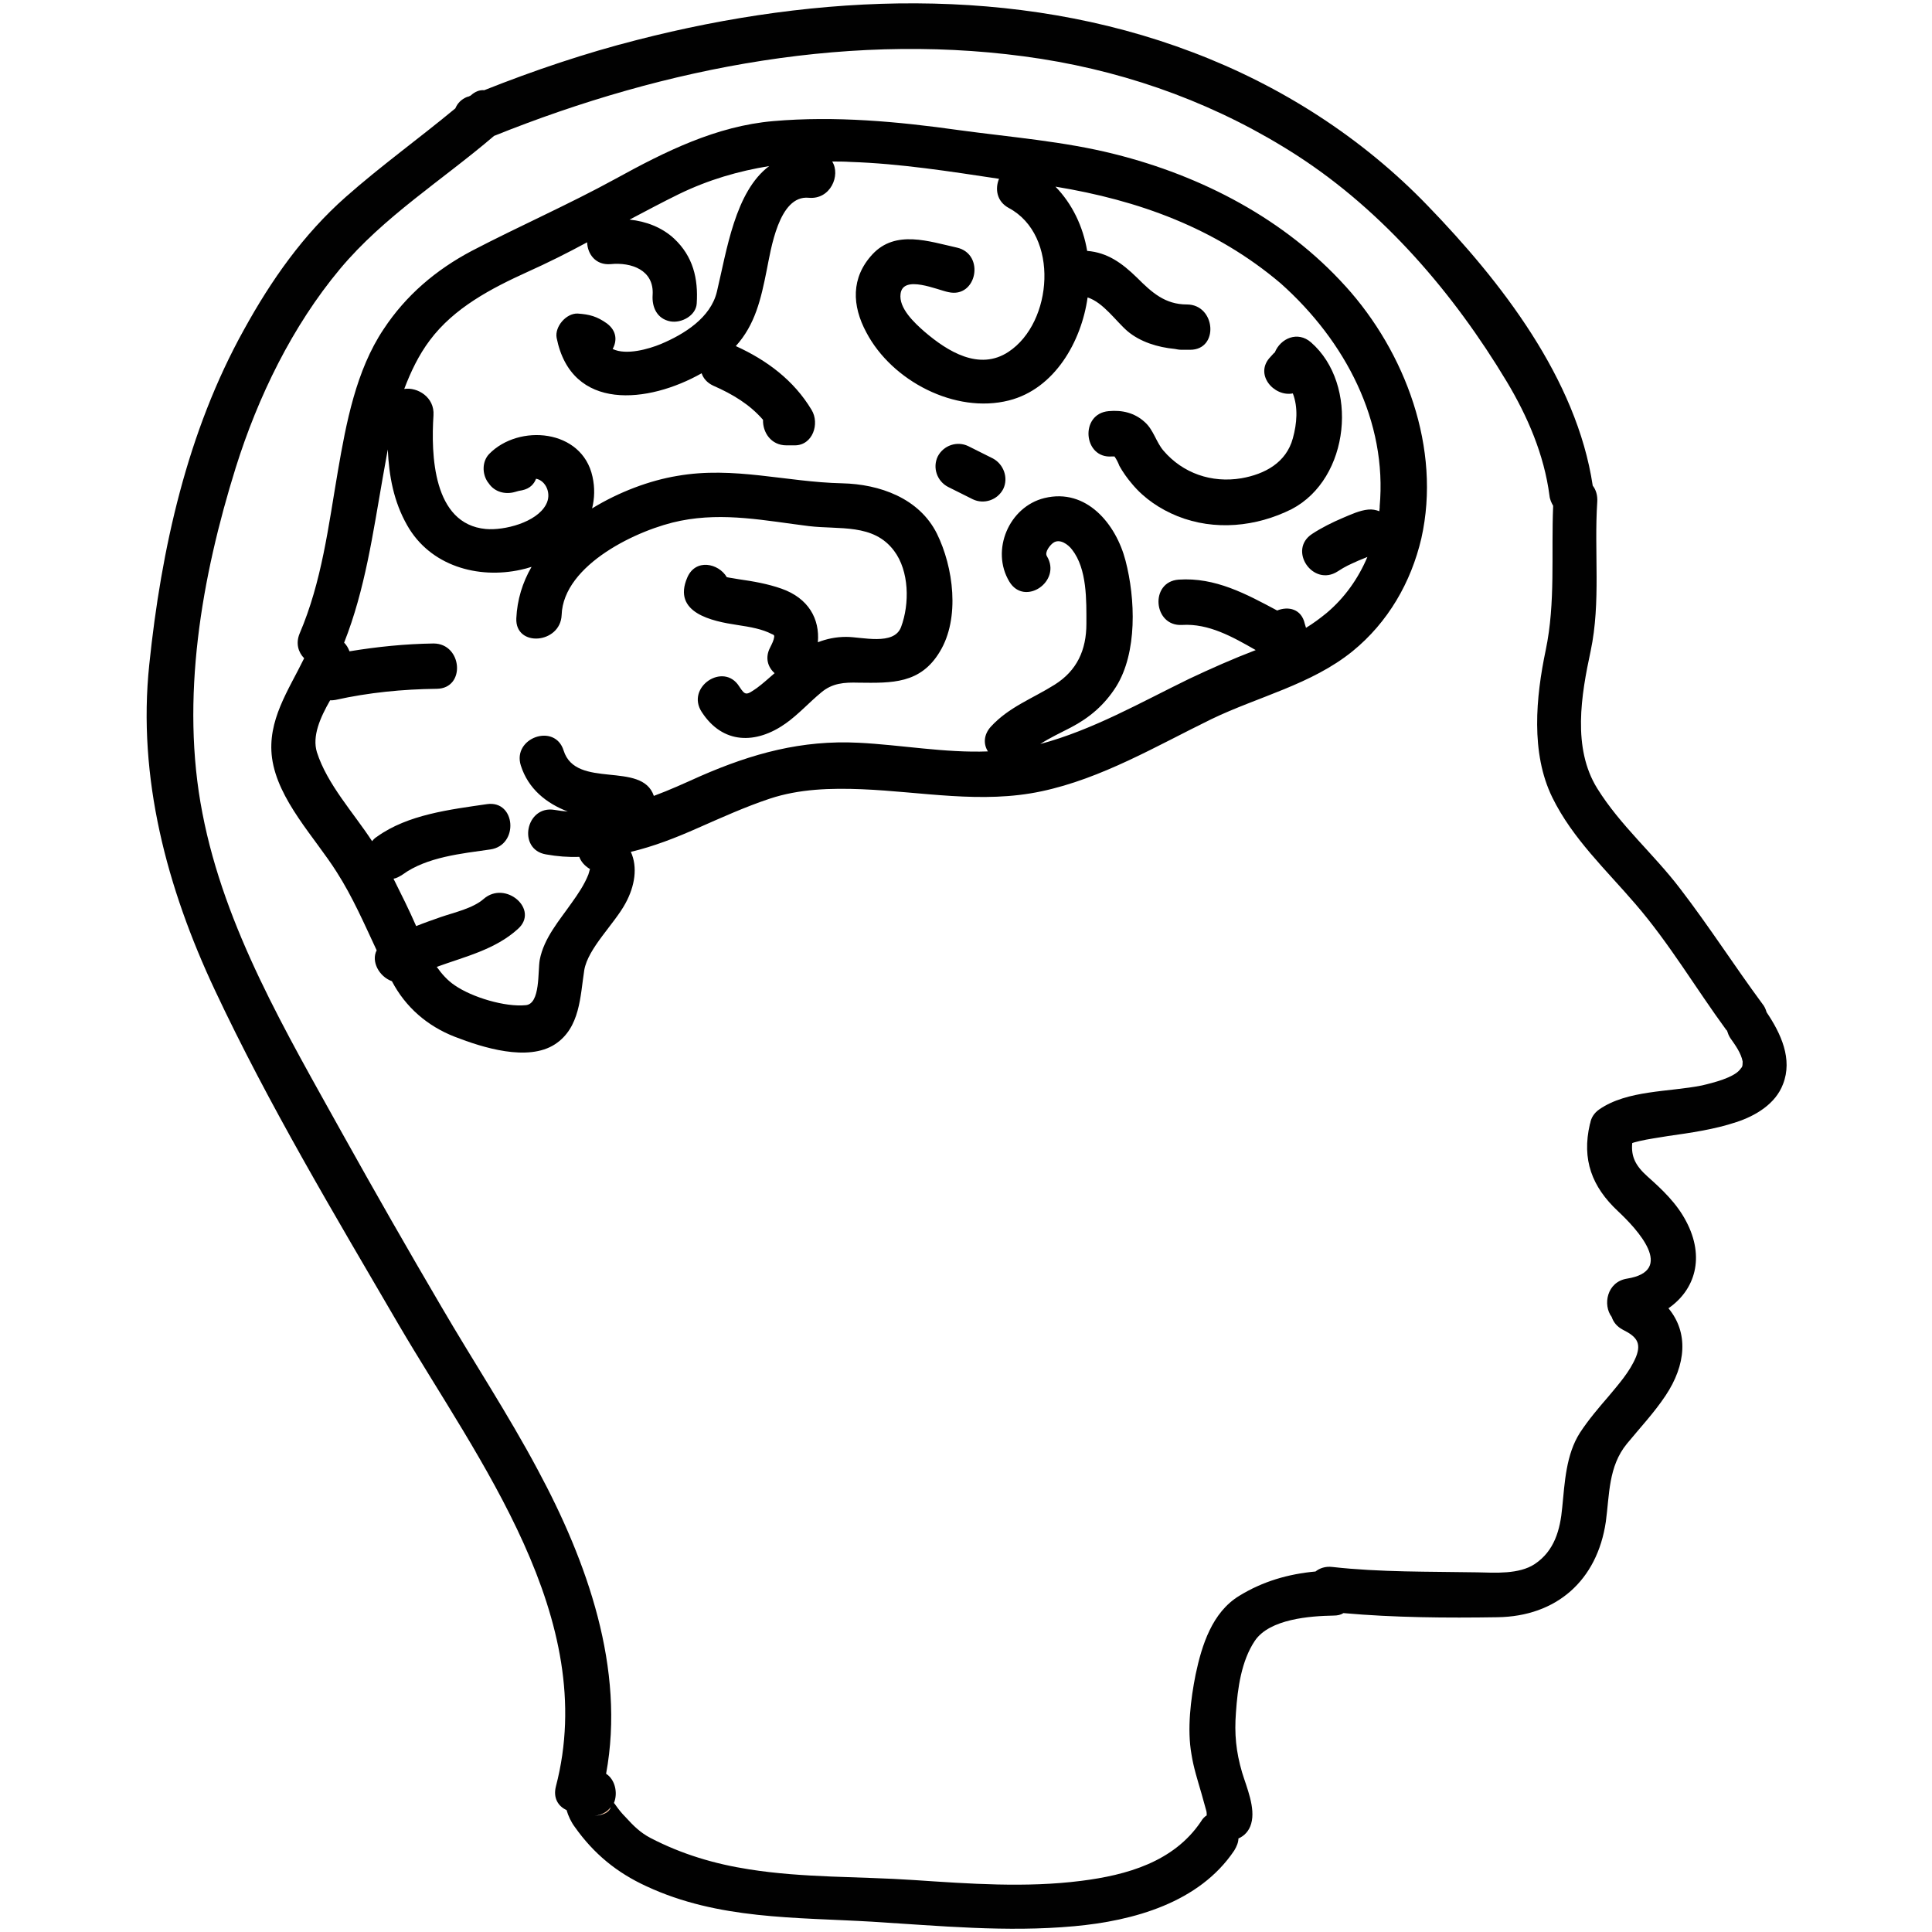 <svg height="81" viewBox="0 0 81 81" width="81" xmlns="http://www.w3.org/2000/svg"><g fill="none" transform="translate(6)"><path d="m18.929 76.13c.449-.035.622-.19.674-.363-.138.19-.363.328-.674.363z" fill="#fcbf95"/><path d="m68.064 42.434c-.035-.121-.086-.242-.173-.345-1.174-1.589-2.245-3.264-3.454-4.836-1.105-1.451-2.504-2.642-3.471-4.197-1.054-1.693-.674-3.92-.276-5.768.432-2.055.138-4.162.276-6.252.017-.259-.052-.501-.19-.674-.674-4.49-3.851-8.566-6.926-11.744-2.746-2.85-6.148-5.026-9.844-6.425-7.444-2.832-15.699-2.47-23.298-.518-2.176.553-4.318 1.278-6.407 2.107-.19-.017-.38.052-.57.225-.017 0-.017.017-.035.017-.035.017-.069.035-.104.035-.259.104-.414.276-.501.484-1.52 1.261-3.109 2.401-4.594 3.713-1.779 1.572-3.126 3.489-4.266 5.561-2.383 4.283-3.471 9.205-3.972 14.041-.501 4.749.743 9.378 2.746 13.644 2.262 4.819 5.026 9.43 7.703 14.024 3.351 5.717 8.445 12.314 6.597 19.378-.121.484.104.829.449.984.069.242.19.501.345.708.794 1.123 1.762 1.917 3.005 2.487 3.005 1.399 6.235 1.295 9.464 1.485 2.815.173 5.63.449 8.463.19 2.487-.225 5.25-.984 6.718-3.178.104-.173.173-.345.173-.501.242-.104.449-.311.535-.622.19-.656-.19-1.52-.38-2.142-.259-.881-.328-1.623-.259-2.522.069-1.002.225-2.159.794-3.005.622-.915 2.314-1.036 3.299-1.054.173 0 .311-.035.414-.104 2.124.19 4.335.207 6.459.173 2.47-.035 4.18-1.537 4.542-4.007.155-1.14.104-2.314.881-3.264.553-.674 1.14-1.295 1.623-2.021.864-1.295.967-2.642.121-3.661 1.123-.777 1.537-2.142.743-3.644-.397-.76-1.002-1.33-1.623-1.883-.501-.449-.691-.829-.639-1.399.086-.035.19-.052.311-.086.363-.086.777-.138 1.174-.207.967-.138 1.952-.276 2.884-.587.794-.259 1.641-.76 1.952-1.589.414-1.054-.086-2.124-.691-3.022zm-49.135 33.695c.311-.035.535-.173.674-.363-.035.155-.207.328-.674.363zm48.013-31.277c-.276.328-1.071.535-1.589.656-1.364.276-3.126.19-4.3 1.002-.225.155-.345.363-.38.57 0 .017-.017.035-.017.052-.345 1.485.086 2.625 1.174 3.644.812.76 2.435 2.504.38 2.832-.846.138-1.019 1.105-.639 1.606.069.207.207.397.466.535.553.276.794.535.553 1.14-.259.622-.725 1.14-1.14 1.641-.432.501-.846.984-1.209 1.537-.587.915-.639 2.09-.743 3.126-.086.95-.328 1.831-1.157 2.383-.656.432-1.658.363-2.401.345-2.021-.035-4.076 0-6.079-.225-.294-.035-.535.052-.708.19-1.14.104-2.211.414-3.195 1.019-1.14.691-1.572 2.072-1.831 3.299-.207 1.036-.363 2.297-.173 3.351.086.553.259 1.088.414 1.623.069.242.138.501.207.743.017.052.017.138.017.19-.086.052-.173.138-.242.259-1.14 1.693-3.109 2.245-5.026 2.487-2.314.294-4.68.121-7.012-.035-2.297-.155-4.629-.086-6.908-.449-1.451-.225-2.832-.639-4.128-1.313-.432-.225-.725-.518-1.054-.881-.155-.155-.294-.328-.414-.501-.017-.035-.052-.069-.069-.086.173-.414.052-.984-.328-1.226.812-4.404-.794-8.894-2.867-12.746-1.243-2.332-2.712-4.559-4.041-6.839-1.399-2.383-2.781-4.801-4.128-7.219-2.366-4.266-4.957-8.618-5.889-13.471-.933-4.784-.035-9.896 1.399-14.49.933-2.971 2.366-5.924 4.37-8.325 1.831-2.193 4.3-3.73 6.459-5.578 7.219-2.901 15.181-4.439 22.936-3.23 3.834.604 7.478 1.952 10.742 4.059 3.627 2.349 6.563 5.786 8.774 9.464.881 1.468 1.572 3.074 1.796 4.784.017.173.086.311.155.432-.086 2.021.104 4.059-.311 6.045-.414 1.969-.639 4.318.276 6.183.846 1.727 2.262 3.04 3.489 4.473 1.416 1.641 2.522 3.523 3.8 5.268.017.017.017.017.035.035.035.104.069.207.138.311.207.294.449.622.518.984 0 .259-.035.225-.121.345z" fill="#010101"/><g fill="#000"><path d="m50.413 12.003c-2.539-2.815-6.028-4.629-9.689-5.544-2.124-.535-4.352-.708-6.511-1.002-2.573-.363-5.199-.604-7.789-.38-2.401.207-4.542 1.278-6.615 2.418-1.986 1.088-4.041 1.986-6.028 3.022-1.503.794-2.763 1.865-3.696 3.281-1.157 1.727-1.572 3.938-1.917 5.941-.397 2.314-.674 4.646-1.606 6.822-.173.414-.052.794.19 1.036-.656 1.347-1.554 2.608-1.347 4.18.242 1.762 1.796 3.333 2.712 4.784.674 1.054 1.157 2.176 1.675 3.281-.242.466.104 1.105.639 1.295.57 1.088 1.485 1.883 2.642 2.332s3.057 1.054 4.197.311c1.054-.691 1.054-2.003 1.226-3.109.155-.915 1.261-1.934 1.727-2.798.397-.725.518-1.52.225-2.159.95-.225 1.883-.587 2.815-1.002.984-.432 1.969-.881 3.005-1.226 1.243-.414 2.573-.449 3.869-.397 2.522.104 5.026.622 7.53.086 2.522-.535 4.819-1.9 7.116-3.022 1.969-.95 4.197-1.451 5.924-2.85 1.485-1.209 2.452-2.884 2.884-4.732.846-3.765-.674-7.806-3.178-10.57zm1.433 9.24c0 .069-.017.138-.017.19-.138-.052-.294-.086-.466-.069-.363.035-.725.207-1.054.345-.449.19-.898.414-1.295.674-1.036.674.035 2.245 1.071 1.572.345-.225.484-.276.864-.449.121-.052.259-.104.38-.155-.38.898-.95 1.71-1.71 2.349-.276.225-.553.432-.864.622-.017-.052-.035-.121-.052-.173-.138-.622-.691-.743-1.157-.553-1.295-.691-2.591-1.399-4.128-1.295-1.226.086-1.071 1.969.138 1.9 1.123-.069 2.124.501 3.091 1.054-.95.363-1.883.777-2.798 1.209-2.021.984-4.041 2.142-6.235 2.729.397-.259.846-.466 1.278-.691.794-.414 1.416-.95 1.9-1.71.898-1.433.812-3.696.397-5.285-.397-1.537-1.641-3.057-3.402-2.625-1.485.363-2.262 2.193-1.468 3.506.639 1.054 2.211-.017 1.572-1.071-.104-.173.138-.466.259-.553.276-.207.639.069.794.276.639.812.604 2.142.604 3.109 0 1.105-.397 1.969-1.33 2.556-.933.587-1.917.933-2.677 1.762-.311.345-.311.743-.121 1.036-1.796.069-3.661-.276-5.423-.363-2.383-.121-4.456.449-6.632 1.399-.656.294-1.295.587-1.952.829-.501-1.485-3.264-.259-3.782-1.9-.363-1.174-2.159-.535-1.796.622.311.984 1.071 1.589 1.969 1.934-.19-.017-.363-.035-.553-.069-1.209-.207-1.572 1.658-.363 1.865.484.086.933.121 1.399.104.069.19.207.363.432.501h.017c-.017.086-.052.173-.069.242-.173.432-.432.812-.691 1.174-.518.743-1.174 1.485-1.347 2.401-.086.466.035 1.848-.587 1.9-.864.086-2.245-.328-2.971-.829-.311-.207-.553-.484-.76-.777 1.192-.432 2.452-.725 3.402-1.589.915-.812-.518-2.055-1.433-1.261-.449.397-1.243.57-1.796.76-.345.121-.691.242-1.036.38-.294-.674-.622-1.33-.95-1.986.121-.017.242-.086.38-.173 1.019-.743 2.487-.881 3.679-1.054 1.209-.173 1.071-2.072-.138-1.9-1.537.225-3.316.432-4.611 1.364-.086.052-.155.121-.207.19-.777-1.192-1.883-2.383-2.314-3.73-.207-.674.138-1.451.553-2.176.069 0 .138 0 .225-.017 1.399-.311 2.815-.449 4.249-.466 1.226-.017 1.071-1.9-.138-1.9-1.192.017-2.366.138-3.523.328-.052-.138-.121-.259-.225-.363.881-2.228 1.209-4.594 1.623-6.943.069-.38.138-.777.207-1.157.052 1.105.242 2.176.812 3.178.967 1.71 2.971 2.262 4.767 1.865.155-.035.294-.069.449-.121-.38.656-.604 1.382-.639 2.159-.052 1.226 1.848 1.071 1.9-.138.069-2.124 3.23-3.61 4.991-3.955 1.831-.363 3.558 0 5.371.225 1.278.155 2.712-.121 3.575 1.036.639.846.656 2.228.294 3.195-.294.794-1.641.414-2.297.414-.449 0-.829.086-1.192.225.086-.984-.397-1.848-1.52-2.245-.587-.207-1.192-.311-1.796-.397-.173-.035-.345-.052-.501-.086-.345-.587-1.313-.794-1.658.017-.639 1.485 1.054 1.831 2.09 1.986.57.086 1.054.173 1.451.38.035.017.035.017.052.017 0 0 .017.017.052.052v.052c-.017.138-.086.276-.173.449-.225.432-.086.829.19 1.071-.242.207-.484.432-.743.622-.449.311-.484.328-.743-.069-.656-1.036-2.245.035-1.572 1.071.881 1.364 2.28 1.364 3.523.484.535-.38.984-.881 1.485-1.295.466-.397.967-.432 1.572-.414 1.399.017 2.591.052 3.402-1.295.864-1.416.57-3.558-.121-4.957-.743-1.485-2.401-2.072-3.972-2.107-2.349-.052-4.542-.725-6.908-.311-1.157.19-2.452.674-3.575 1.364.104-.414.121-.864.017-1.33-.432-2.003-3.091-2.228-4.335-.95-.294.311-.294.812-.069 1.157.017.017.035.052.052.069.242.363.691.484 1.105.363.104-.035.19-.052.294-.069.328-.069.501-.259.587-.484.397.069.674.622.414 1.088-.397.743-1.744 1.088-2.522 1.019-2.228-.207-2.297-3.143-2.193-4.767.052-.76-.674-1.192-1.226-1.105.276-.725.604-1.416 1.071-2.038 1.019-1.364 2.573-2.176 4.093-2.867.846-.38 1.675-.794 2.504-1.243.017.501.363.967.984.915.864-.086 1.831.242 1.762 1.295-.035.518.19 1.002.743 1.105.466.086 1.071-.242 1.105-.743.069-1.054-.155-1.986-.95-2.729-.501-.466-1.174-.725-1.865-.794.691-.363 1.364-.725 2.072-1.071 1.243-.604 2.504-.967 3.782-1.174-1.433 1.071-1.779 3.541-2.193 5.268-.259 1.088-1.364 1.779-2.349 2.193-.501.207-1.451.484-2.021.207.19-.345.173-.76-.242-1.071-.414-.294-.725-.38-1.226-.414-.484-.017-.967.553-.881 1.019.622 3.109 3.851 2.746 6.079 1.485.069.207.225.397.484.518.829.363 1.537.794 2.09 1.433-.017.518.328 1.071.984 1.071h.345c.76 0 1.054-.915.708-1.485-.743-1.243-1.883-2.09-3.178-2.677.812-.898 1.054-1.969 1.295-3.178.173-.846.501-3.161 1.762-3.04.915.086 1.347-.95.984-1.52.259 0 .501 0 .76.017 2.09.069 4.162.397 6.235.708-.173.414-.104.95.414 1.226 2.124 1.14 1.848 4.801-.017 6.028-1.226.812-2.556-.017-3.523-.846-.414-.363-1.088-.984-1.002-1.589.104-.812 1.554-.155 2.003-.069 1.192.276 1.554-1.589.363-1.865-1.174-.259-2.573-.76-3.541.276-.915.984-.864 2.159-.259 3.281 1.071 2.038 3.73 3.42 5.976 2.85 1.917-.484 3.04-2.47 3.299-4.318.656.207 1.192 1.002 1.675 1.416.535.449 1.261.674 1.986.743.086.017.173.035.276.035h.363c1.226 0 1.071-1.9-.138-1.9-.915 0-1.468-.501-2.09-1.123-.639-.622-1.243-1.054-2.09-1.123-.173-1.019-.622-1.969-1.33-2.694 3.471.57 6.701 1.727 9.447 4.059 2.712 2.418 4.473 5.786 4.145 9.361z"/><path d="m48.963 14.352c-.553-.484-1.278-.173-1.52.432 0-.017-.069.052-.173.173-.708.725.138 1.693.933 1.537.225.587.173 1.261 0 1.883-.276 1.019-1.174 1.503-2.159 1.675-1.243.207-2.452-.207-3.264-1.157-.311-.363-.414-.864-.777-1.192-.432-.397-.95-.518-1.52-.466-1.226.104-1.071 2.003.138 1.9h.104c.086.121.155.259.207.397.155.276.328.518.535.76.501.604 1.174 1.054 1.9 1.347 1.554.622 3.299.449 4.784-.294 2.452-1.278 2.832-5.233.812-6.995zm-13.333 4.87-1.036-.518c-.466-.225-1.036-.035-1.278.432-.225.466-.035 1.036.432 1.278l1.036.518c.466.225 1.036.035 1.278-.432.225-.466.017-1.036-.432-1.278z"/></g></g></svg>